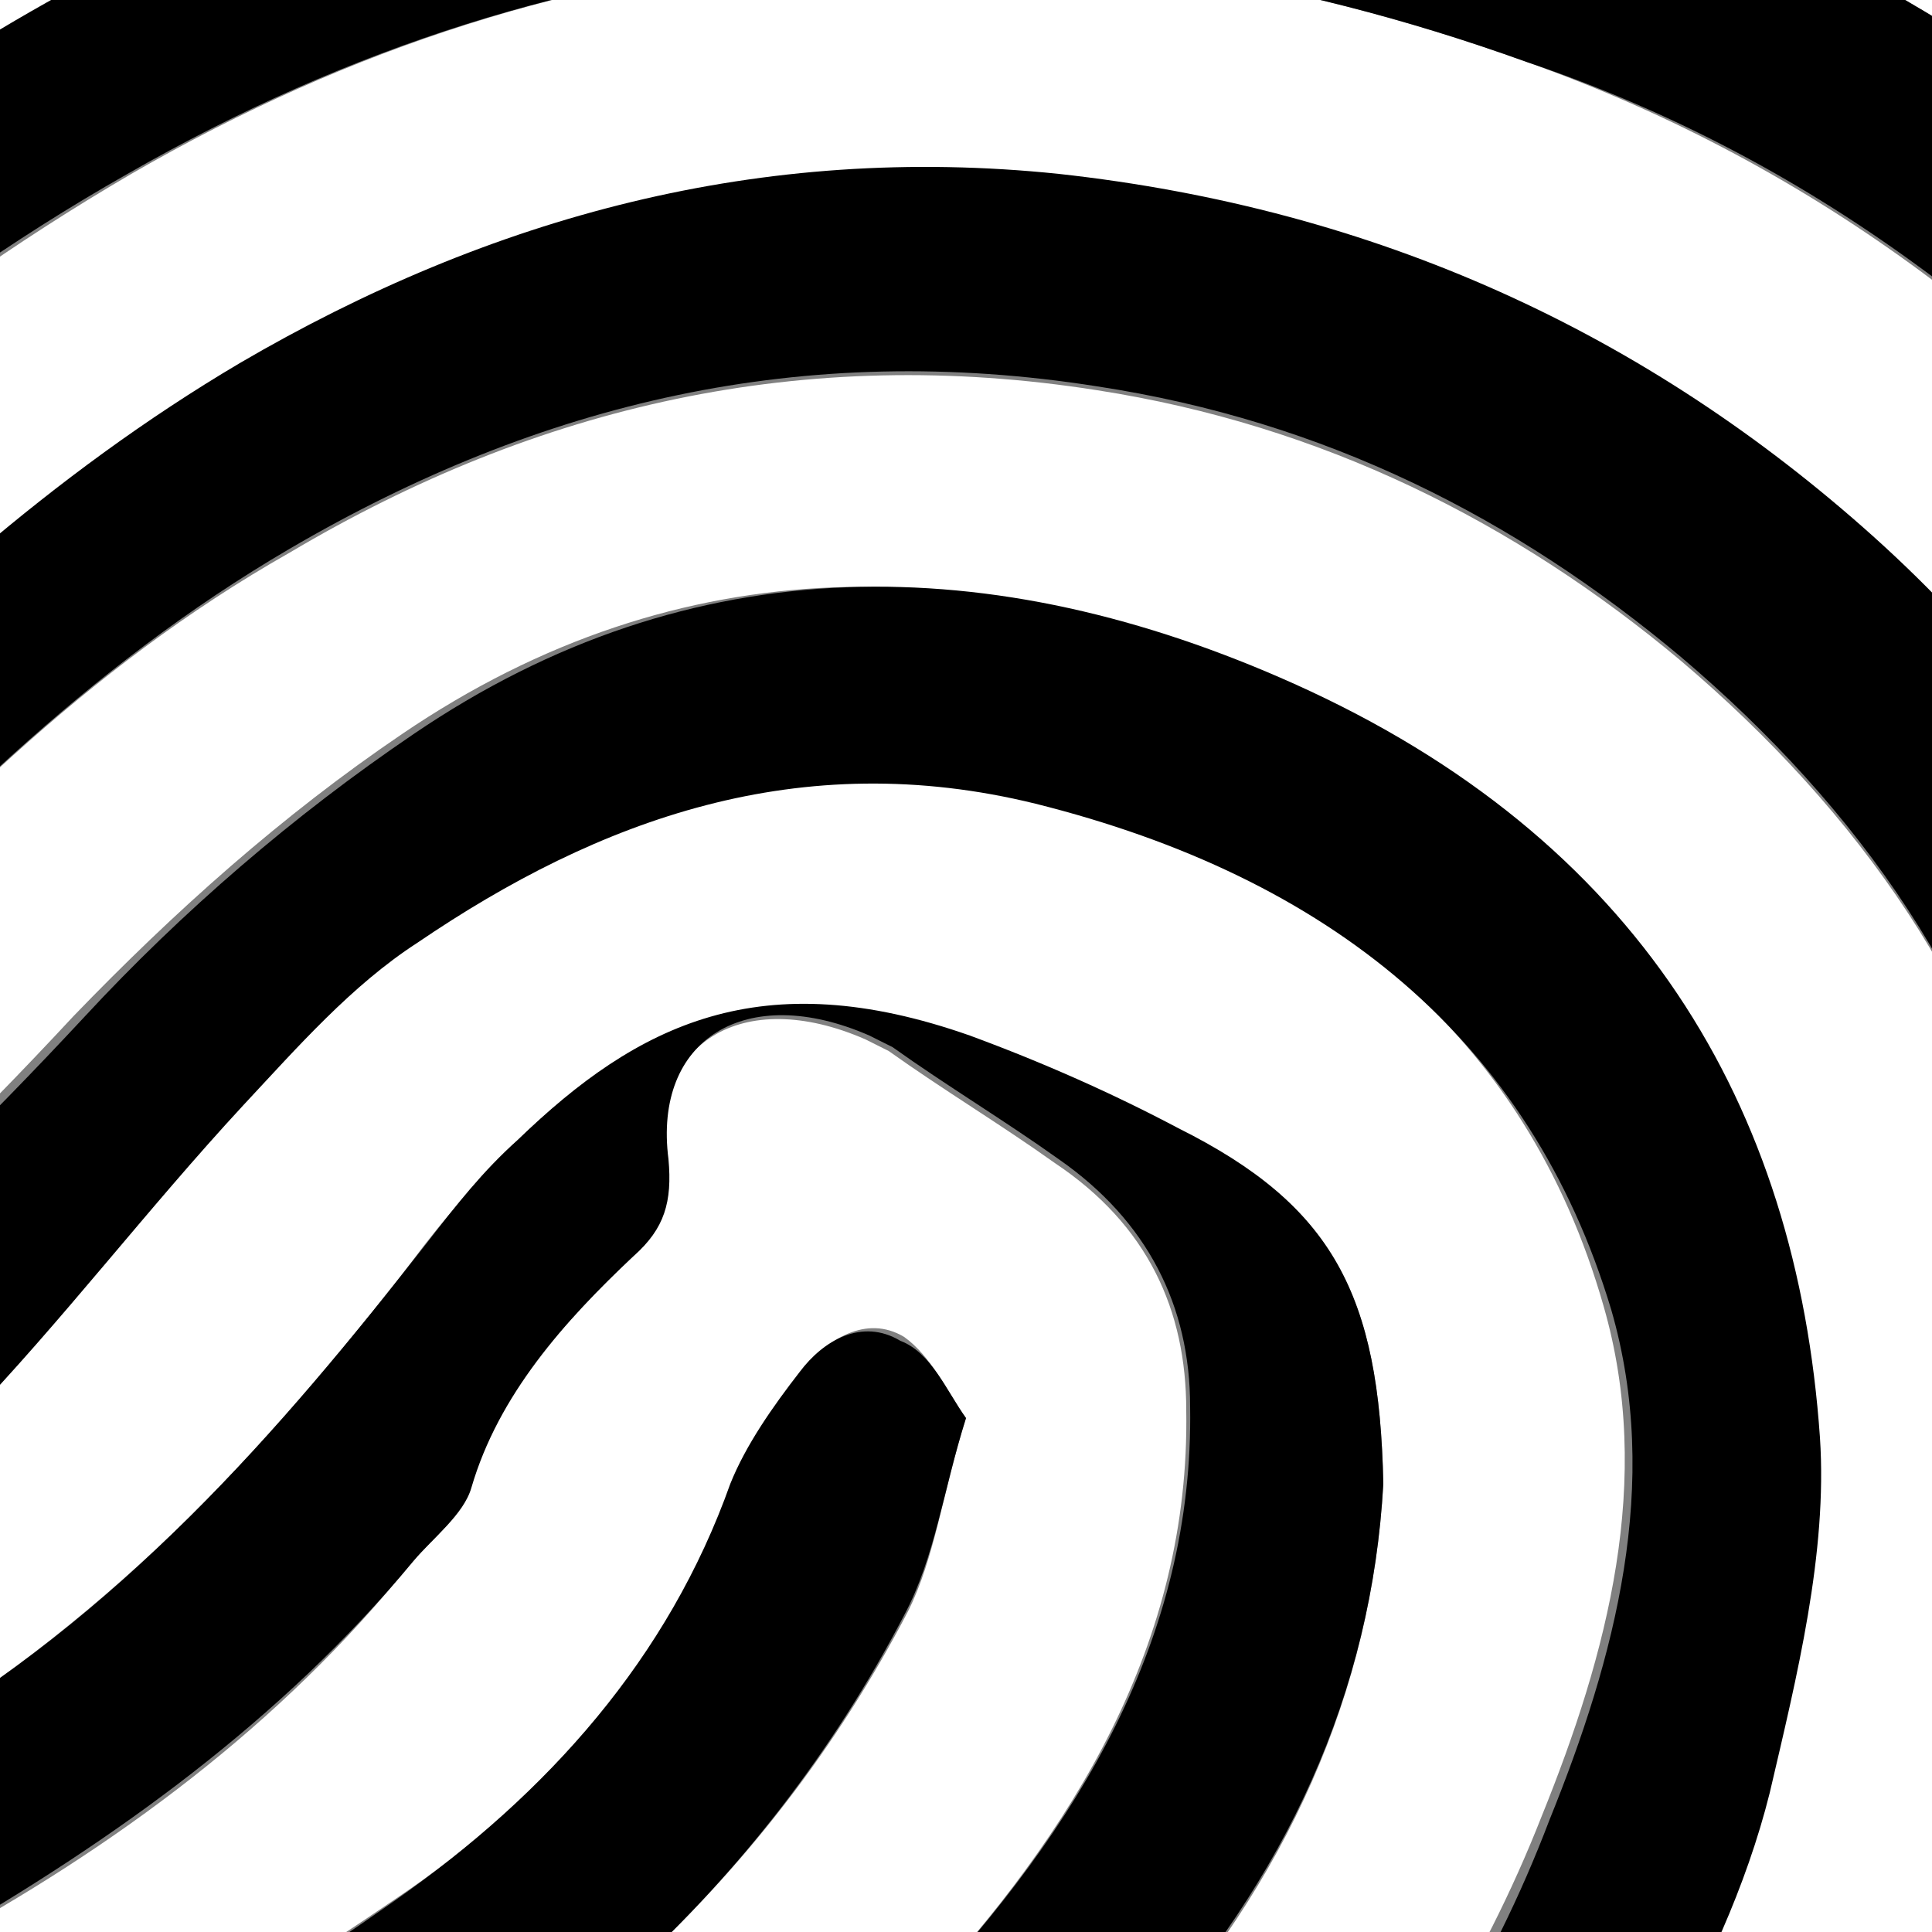 <?xml version="1.0" encoding="utf-8"?>
<!-- Generator: Adobe Illustrator 28.0.0, SVG Export Plug-In . SVG Version: 6.00 Build 0)  -->
<svg version="1.1" id="Слой_1" xmlns="http://www.w3.org/2000/svg" xmlns:xlink="http://www.w3.org/1999/xlink" x="0px" y="0px"
	 viewBox="0 0 50 50" style="enable-background:new 0 0 50 50;" xml:space="preserve">
<rect x="0" y="0" width="50" height="50" fill="#808080" stroke="none"/>
<style type="text/css">
	.st0{fill:#FFFFFF;}
</style>
<g>
	<g>
		<path class="st0" d="M-117.4-83.5c96.1,0,192.2,0,288.3,0c0,87.8,0,175.6,0,263.4c-96.1,0-192.2,0-288.3,0
			C-117.4,92.1-117.4,4.3-117.4-83.5z M-48.4,29.9c1.2-0.5,2.2-0.7,3-1.1c1.5-0.8,2.8-1.7,4.3-2.5c6.5-3.7,12.3-8.1,17.7-13.1
			c5.1-4.9,9.9-10.1,15.9-14.3C1.1-7.2,10.6-11,21.4-11.7c10.7-0.7,21,1.3,30.3,6.4c9,4.9,16.5,11.2,21.3,19.9
			c5.6,10.2,9.7,20.9,10.5,32.5c0.6,8.2-1.3,15.9-5.1,23.3c-2.9,5.5-6.8,10.4-11.2,15.1c-7.2,7.6-15.5,14-24.6,19.4
			c-4.5,2.7-9.3,4.9-14.4,6.7c-1.9,0.7-3.5,1.9-5.3,2.9c-0.3,0.1-0.5,0.6-0.4,0.9c0.1,0.2,0.6,0.4,0.9,0.4c0.9,0.1,1.8,0.2,2.7,0.2
			c8.2,0.2,15.2-2.4,21.4-7.2c4.3-3.3,8.6-6.7,12.9-10C66,94.5,71,89.7,75.5,84.5c4.2-5,7.9-10.3,10.4-16.2
			c1.4-3.9,2.6-7.8,3.2-11.8c1.4-8.5,0.6-17-1.8-25.3C85.8,26,83.6,21,81,16.1C75.5,5.4,67.1-3.1,56.1-9.2
			c-9.9-5.5-20.7-8.2-32.4-7.7c-7.8,0.4-15.1,2.1-22.1,5.1C-7-8.1-13.9-2.4-20.4,3.7c-4.3,4.1-8.7,8-13.4,11.7
			c-3.8,3-8.1,5.4-12.2,8.1c-0.6,0.4-1.3,0.9-1.5,1.5C-47.9,26.4-48.1,28-48.4,29.9z M-40.2,13.6c2.2-1.8,4.5-3.6,6.6-5.6
			c5.9-5.5,11.3-11.5,18-16.4C-10.7-12-5.4-15,0.3-17.3c6-2.4,12.2-4.2,18.7-4.8c7-0.6,13.9-0.7,20.7,0.9
			c9.5,2.1,18.1,5.8,25.9,11.3c9.9,7,17.7,15.6,23,26c4.8,9.3,7.4,19.1,7.6,29.3c0.2,10.8-2.4,21.1-7.9,30.7
			c-3.6,6.4-8,12.2-13.4,17.4c-5.4,5.3-11.7,9.6-17.7,14.3c-1.4,1.1-2.8,2.1-4.2,3.2c0.8,0.1,1.4,0,2.1-0.1
			c3.9-0.5,7.4-1.7,10.6-3.8c5-3.3,10-6.5,14.2-10.7c5-4.9,8.9-10.5,12.5-16.3c4.1-6.7,7.1-13.7,8.6-21.3c1.4-7.1,1.9-14.1,1.1-21.2
			c-1-9.3-4.1-18.1-8.8-26.3C86.2-1.1,76-10.9,63.1-18C49.6-25.5,35-28.5,19.3-26.9c-9.5,1-18.4,3.8-26.7,8.1
			c-10,5.2-18.6,11.9-26,19.9c-2.8,3.1-6,5.9-7.6,9.8C-41.5,11.9-41.7,12.7-40.2,13.6z M-50.6,43.7c0.2,0.1,0.4,0.2,0.5,0.2
			c1.2-0.7,2.4-1.3,3.5-2c4-2.6,8-5.3,12.1-7.7c8.2-4.8,15.8-10.2,22.2-16.9C-7.7,12.4-2.6,8,3.4,4.5C14.8-2.1,27-2.9,39.5,1.6
			C47.1,4.3,53.1,9,58,15c3.7,4.5,6.1,9.5,7.1,15.1c0.8,4.5,0.5,9-0.6,13.5C62.9,50,61,56.3,57.4,62.1C51,72.4,42,80.5,30.7,86.4
			c-6.5,3.3-13.2,6.5-19.7,10.1c-4.8,2.6-8.9,6-12.3,10.1c-2.4,2.8-2.6,3.2,1.9,4.4c1.1,0.3,1.7-0.1,2.3-0.9
			c0.7-0.9,1.4-1.9,2.2-2.7c4.5-4.5,10-7.6,15.8-10.4c6.6-3.2,13.4-6.2,19.4-10.3c8.7-5.9,16-12.9,21.3-21.6
			c3.3-5.3,5.8-10.9,6.1-17c0.2-2.9,0.3-5.8,0.5-8.7c0.1-2,0.2-2.1,2.4-2.3c2.4-0.3,2.8-0.6,2.5-2.8c-0.4-2.4-0.9-4.7-1.8-7
			c-2.6-7.1-6-13.9-11.7-19.4C50.8-0.7,40-5.9,26.9-6.3C16.5-6.6,7.2-3.8-1.2,1.6c-5.3,3.4-9.6,7.7-14,11.9
			c-5.2,4.9-10.4,9.8-16.7,13.6c-5.7,3.4-11.5,6.8-17.2,10.2c-0.6,0.4-1.4,0.9-1.4,1.4C-50.8,40.3-50.6,42-50.6,43.7z M-48.4,56.4
			c0.4-0.3,0.8-0.6,1.2-0.9c3.5-2.7,6.8-5.5,10.5-7.9c6.5-4.2,13.2-8.1,19.7-12.3c4.2-2.7,7.9-5.9,11.2-9.5c3.9-4.3,8-8.5,13.3-11.5
			c6.4-3.8,13.3-5.4,20.9-4.2c5.8,0.9,10.8,3.4,15.1,7c4.6,3.9,8,8.7,9.2,14.4c1.7,8-0.2,15.6-3.7,22.9
			c-3.9,8.1-10.3,14.5-18.1,19.4c-6.1,3.9-12.9,7-19.4,10.3c-5.2,2.7-10.4,5.4-14.8,9.1c-3.1,2.7-6.1,5.6-8.8,8.7
			c-2.2,2.5-1.7,3.5,1.5,4.5h0.1c1,0.5,1.7,0.2,2.3-0.7c3.2-4.5,7.1-8.4,11.9-11.3c5.9-3.5,12.1-6.7,18.3-9.8
			c6.4-3.2,12.8-6.5,18-11.3c3.4-3.1,6.6-6.3,9.3-9.9c2.6-3.6,4.7-7.2,6.3-11.2c1.6-3.8,2.3-7.8,3-11.8c0.4-2.3,0.9-4.7,0.4-6.9
			C57.8,26,54.5,19.4,48.5,14c-5.9-5.3-12.9-8.5-21.1-9.4C19.7,3.7,12.7,5.7,6.2,9.5C1.3,12.3-2.7,16.1-6.5,20
			c-6.7,6.8-14.3,12.5-22.7,17.5c-6.3,3.8-12.9,7.3-18.5,11.9C-49.9,51.1-50.2,54.1-48.4,56.4z M-45.4,67.6c0.3-0.2,0.5-0.4,0.7-0.6
			c6.2-7,14.4-11.9,22.5-16.9c5-3.1,10.2-5.8,15.2-8.8c2.1-1.3,4.2-2.8,5.9-4.6c2.6-2.6,4.8-5.5,7.2-8.2c1.4-1.5,2.8-3.1,4.5-4.2
			c4.8-3.2,9.9-5.1,16-3.6c7.7,1.8,12.9,6.1,14.9,13.1c1.3,4.5,0.1,9-1.6,13.2c-3.1,7.9-8.9,13.9-16.2,18.6
			c-5.7,3.6-11.8,6.7-17.9,9.7c-9.5,4.6-17.9,10.4-25.1,17.8c-1,1-2,2.1-2.8,3.2c-0.7,0.9-0.8,1.9,0.1,2.7c1.7,1.7,4,1.6,5.3-0.3
			c3.9-5.4,8.9-9.9,14.8-13.4c5.4-3.2,11.1-6,16.7-8.9s11.2-5.8,16.1-9.6c4.8-3.8,8.6-8.3,11.6-13.4c1.3-2.2,2.4-4.6,3-7
			c0.8-3,1.5-6.2,1.3-9.2c-0.6-8.7-4.7-15.6-13.6-19.5c-7.8-3.5-15.6-3.6-22.8,1.3c-3.1,2.1-5.9,4.6-8.5,7.3
			C-3.4,32-9.2,37.2-16.2,41.2c-6.1,3.5-11.9,7.3-17.9,10.9c-4.4,2.7-8.5,5.7-12,9.3C-47.4,63.1-47.2,65.8-45.4,67.6z M35.8,38.4
			c-0.1-4.9-1.3-7.2-5.4-9.1c-1.8-0.8-3.6-1.7-5.4-2.4c-5.4-2-8.6-0.3-11.7,2.7c-0.8,0.8-1.6,1.7-2.3,2.6c-3.8,5-8,9.6-13.7,13
			c-5,3-10,5.9-15.1,8.7c-8.8,4.9-17,10.5-23.9,17.6c-1.8,1.8-1.8,1.8-0.5,4c0.9,1.6,1.6,1.7,3,0.3c0.2-0.2,0.3-0.3,0.5-0.5
			c5.1-5.8,11.5-10.4,18.2-14.5c6.1-3.7,12.5-7,18.7-10.4c4.8-2.6,9.1-5.8,12.4-9.9c0.5-0.6,1.3-1.2,1.5-1.9c0.7-2.4,2.4-4.3,4.2-6
			c0.8-0.7,1.1-1.4,0.9-2.5c-0.4-3.1,2-4.6,5.2-3.2c0.2,0.1,0.4,0.2,0.6,0.3c1.4,1,2.9,1.9,4.3,2.9c2.4,1.6,3.4,3.8,3.4,6.4
			c0.1,6-2.9,10.9-7,15.3C19,56.9,13,60.5,6.6,63.7s-12.8,6.7-19,10.3c-6.8,4-12.6,9.2-17.5,15.1c-1.3,1.5-1.1,2.5,0.6,3.7
			c1.4,1,2.4,0.9,3.8-0.6c0.1-0.2,0.3-0.3,0.4-0.5c4.7-6.1,10.7-10.9,17.5-14.8c6-3.4,12.3-6.6,18.4-9.8c4.7-2.5,9.4-4.8,13.3-8.3
			c1.9-1.8,3.5-3.9,5.3-5.8C33.3,48.7,35.5,43.8,35.8,38.4z M73.8,39.2c0.1,1,0.2,2,0.2,3c0,2.2,0.4,4.5-0.1,6.6
			c-0.8,3.6-2,7.2-3.2,10.7c-1.9,5.7-5.2,10.7-9,15.5c-8.3,10.2-19,17.8-31.2,23.7c-5.4,2.6-10.9,5.2-16.1,8.2
			c-2.3,1.3-4,3.4-5.9,5.3c-1,1-0.8,1.3,0.7,1.7c1.2,0.3,2.4,0.4,3.6,0.6c1,0.2,1.6-0.1,2.1-0.8c1.2-1.8,2.8-3.2,4.9-4.2
			c3-1.4,5.9-2.9,8.9-4.1c9.8-4.1,18.6-9.4,26.5-16.2c7.3-6.4,13.6-13.5,18.2-21.7c0.9-1.6,1.7-3.2,2.3-5c2.3-6.4,2.4-13.1,1.7-19.7
			c-0.1-0.9-0.8-1.8-1.4-2.5C75.5,39.7,74.6,39.6,73.8,39.2z M25,36.7c-0.5-0.7-0.9-1.6-1.6-2.1c-1-0.6-2,0.1-2.6,0.8
			c-0.7,0.9-1.4,1.9-1.8,2.9c-1.6,4.5-4.7,8.1-8.7,10.8c-4.4,3-9.1,5.8-13.9,8.3c-9.9,5.2-19.6,10.7-27.7,18.3
			c-1.9,1.8-3.7,3.7-5.5,5.6c-1,1-0.7,2.4,0.6,3.4c1.2,0.9,1.7,0.9,3-0.4c0.4-0.4,0.7-0.8,1.1-1.2c4.5-3.9,8.8-8.1,13.7-11.6
			c7.6-5.5,16.2-9.6,24.7-13.8c7.6-3.7,13.5-8.9,17.2-16C24.2,40.3,24.4,38.6,25,36.7z M61.9,137.6c0-0.1,0-0.2,0-0.4
			c-0.2-0.1-0.4-0.3-0.5-0.3c-1.2-0.1-2.4-0.2-3.6-0.2c-3.3-0.2-6.5-0.4-9.8-0.5c-4.8-0.1-9.6-0.1-14.5,0
			c-5.6,0.1-11.1,0.2-16.7,0.3c-0.3,0-0.6,0-0.8,0.1c-0.2,0.1-0.5,0.3-0.5,0.4c0,0.2,0.2,0.5,0.4,0.6c0.3,0.1,0.6,0.2,0.9,0.2
			c4.2,0.2,8.4,0.5,12.6,0.5c9.4,0,18.7-0.1,28.1-0.2C59,137.9,60.4,137.7,61.9,137.6z"/>
		<path d="M-48.4,29.9c0.4-1.9,0.6-3.5,1-4.9c0.2-0.6,0.9-1.1,1.5-1.5c4.1-2.7,8.4-5.1,12.2-8.1c4.7-3.7,9.1-7.7,13.4-11.7
			c6.5-6.2,13.5-11.8,22-15.5c7-3,14.3-4.7,22.1-5.1c11.7-0.6,22.5,2.2,32.4,7.7c11,6.2,19.4,14.6,25,25.3C83.7,21,86,26,87.5,31.2
			c2.2,8.3,3,16.8,1.6,25.3c-0.6,4-1.8,7.9-3.4,11.7c-2.5,6-6.2,11.3-10.4,16.2c-4.5,5.3-9.5,10.1-15.1,14.3
			c-4.3,3.3-8.6,6.7-12.9,10c-6.2,4.8-13.2,7.4-21.4,7.2c-0.9,0-1.8-0.1-2.7-0.2c-0.3,0-0.8-0.2-0.9-0.4c-0.1-0.2,0.2-0.7,0.4-0.9
			c1.7-1,3.4-2.2,5.3-2.9c5-1.8,9.9-4,14.4-6.7c9.1-5.5,17.4-11.9,24.6-19.4c4.4-4.6,8.3-9.6,11.2-15.2c3.8-7.3,5.7-15,5.1-23.3
			C82.7,35.5,78.6,24.8,73,14.5C68.2,5.9,60.7-0.4,51.7-5.3c-9.4-5.1-19.6-7.1-30.3-6.4C10.6-11,1-7.2-7.5-1.1
			c-6,4.2-10.8,9.4-16,14.3c-5.3,5-11.2,9.4-17.7,13.1c-1.4,0.8-2.8,1.7-4.3,2.5C-46.2,29.2-47.2,29.5-48.4,29.9z"/>
		<path d="M-40.2,13.6c-1.5-1-1.3-1.8-0.8-2.7c1.7-3.9,4.8-6.7,7.6-9.8c7.4-8,16-14.7,26-19.9c8.3-4.3,17.2-7.1,26.7-8.1
			C35-28.5,49.6-25.5,63.1-18c13,7.2,23.2,16.9,30.2,29.3c4.7,8.3,7.8,17.1,8.8,26.3c0.8,7.1,0.3,14.2-1.1,21.2
			c-1.6,7.6-4.5,14.6-8.6,21.3c-3.6,5.8-7.6,11.4-12.6,16.4c-4.2,4.1-9.2,7.4-14.2,10.7c-3.2,2.1-6.7,3.3-10.6,3.8
			c-0.6,0.1-1.3,0.2-2.1,0.1c1.4-1.1,2.8-2.1,4.2-3.2c6-4.6,12.3-9,17.7-14.3c5.4-5.2,9.8-11.1,13.4-17.4c5.5-9.6,8.1-19.9,7.9-30.7
			c-0.2-10.2-2.9-20-7.6-29.3c-5.3-10.4-13.1-19-23-26c-7.8-5.5-16.4-9.2-25.9-11.3c-6.8-1.5-13.7-1.5-20.7-0.9
			c-6.4,0.6-12.6,2.4-18.6,4.8c-5.7,2.3-11,5.3-15.9,8.9c-6.7,4.8-12.1,10.8-18,16.4C-35.7,10-38,11.8-40.2,13.6z"/>
		<path d="M-50.6,43.7c0-1.7-0.1-3.4,0.1-5.1c0.1-0.5,0.9-1.1,1.4-1.4c5.7-3.4,11.5-6.8,17.2-10.2c6.3-3.8,11.5-8.7,16.7-13.6
			c4.4-4.2,8.8-8.5,14-11.9c8.4-5.3,17.7-8.1,28.1-7.8C40-5.9,50.8-0.7,59.6,7.9c5.7,5.6,9.1,12.3,11.7,19.4c0.8,2.3,1.4,4.6,1.8,7
			c0.3,2.2-0.1,2.5-2.5,2.8c-2.2,0.3-2.3,0.4-2.4,2.3c-0.1,2.9-0.3,5.8-0.5,8.7c-0.4,6.2-2.9,11.8-6.1,17
			C56.2,73.7,49,80.8,40.3,86.7c-6.1,4.1-12.8,7.1-19.4,10.3c-5.8,2.8-11.3,5.9-15.8,10.4c-0.8,0.8-1.5,1.7-2.2,2.7
			c-0.6,0.8-1.2,1.2-2.3,0.9c-4.5-1.2-4.2-1.6-1.9-4.4c3.4-4,7.5-7.5,12.3-10.1c6.5-3.5,13.2-6.8,19.8-10.2
			c11.4-5.9,20.3-14,26.7-24.3c3.5-5.7,5.5-12.1,7.1-18.5c1.1-4.5,1.4-9,0.6-13.5c-1-5.5-3.4-10.6-7.1-15.1
			C53.1,9,47.2,4.2,39.5,1.6C27-2.9,14.8-2.1,3.3,4.5c-6,3.4-11.1,7.9-15.7,12.8c-6.4,6.8-14,12.1-22.2,16.9
			c-4.1,2.4-8.1,5.2-12.1,7.7c-1.1,0.7-2.3,1.4-3.5,2C-50.3,43.9-50.5,43.8-50.6,43.7z"/>
		<path d="M-48.4,56.4c-1.8-2.3-1.5-5.3,0.7-7c5.7-4.6,12.2-8.1,18.5-11.9c8.4-5,16-10.7,22.7-17.6C-2.7,16,1.3,12.3,6.2,9.4
			c6.5-3.8,13.5-5.7,21.2-4.9c8.2,0.9,15.2,4.1,21.1,9.4c6,5.4,9.3,12.1,10.7,19.5c0.4,2.2-0.1,4.6-0.4,6.9c-0.7,4-1.4,8-3,11.8
			c-1.6,4-3.7,7.7-6.3,11.2c-2.7,3.7-5.9,6.8-9.3,9.9c-5.2,4.8-11.6,8-18,11.3C16,87.6,9.8,90.8,3.9,94.3
			c-4.8,2.9-8.7,6.9-11.9,11.3c-0.6,0.8-1.3,1.2-2.3,0.7h-0.1c-3.2-1-3.7-2.1-1.5-4.5c2.7-3,5.6-6,8.8-8.7c4.2-3.6,9.4-6.3,14.6-9
			c6.5-3.4,13.3-6.5,19.4-10.3c7.8-5,14.2-11.3,18.1-19.4c3.5-7.3,5.4-14.9,3.7-22.9c-1.2-5.8-4.6-10.6-9.2-14.5
			c-4.3-3.6-9.2-6.1-15.1-7C20.8,8.8,14,10.4,7.5,14.2c-5.3,3.1-9.3,7.2-13.3,11.5c-3.3,3.6-7,6.8-11.2,9.5
			c-6.5,4.2-13.3,8.1-19.7,12.3c-3.7,2.4-7,5.3-10.5,7.9C-47.6,55.8-48,56.1-48.4,56.4z"/>
		<path d="M-45.4,67.6c-1.9-1.8-2.1-4.5-0.4-6.2c3.5-3.6,7.6-6.6,12-9.3c5.9-3.7,11.8-7.4,17.9-10.9c7-4,12.8-9.2,18.1-14.9
			c2.5-2.7,5.4-5.2,8.5-7.3c7.2-4.9,15-4.8,22.8-1.3c8.9,4,13,10.9,13.6,19.5c0.2,3-0.6,6.2-1.3,9.2c-0.6,2.4-1.7,4.8-3,7
			c-3,5.1-6.8,9.6-11.6,13.4c-5.1,4-10.7,6.8-16.2,9.7c-5.6,2.9-11.3,5.7-16.7,8.9c-5.9,3.5-10.9,7.9-14.8,13.4
			c-1.4,1.9-3.6,2-5.3,0.3c-0.9-0.8-0.7-1.9-0.1-2.7c0.9-1.1,1.8-2.2,2.8-3.2C-12,85.8-3.5,80,6,75.4c6.1-3,12.2-6.1,17.9-9.7
			c7.4-4.6,13.2-10.7,16.2-18.6c1.7-4.2,2.9-8.7,1.6-13.2c-2.1-7-7.3-11.2-14.9-13.1c-6.1-1.5-11.3,0.4-16,3.6
			c-1.7,1.1-3.1,2.7-4.5,4.2c-2.5,2.7-4.7,5.6-7.2,8.2c-1.7,1.7-3.7,3.3-5.9,4.6c-5,3-10.2,5.8-15.2,8.8c-8.1,5-16.3,9.8-22.5,16.9
			C-44.9,67.2-45.1,67.4-45.4,67.6z"/>
		<path d="M35.8,38.4c-0.3,5.4-2.5,10.2-6.4,14.5c-1.8,1.9-3.3,4-5.3,5.8c-3.8,3.5-8.6,5.8-13.2,8.3c-6.2,3.2-12.4,6.4-18.4,9.8
			c-6.8,3.9-12.8,8.8-17.5,14.8c-0.1,0.2-0.3,0.3-0.4,0.5c-1.4,1.5-2.4,1.7-3.8,0.6c-1.7-1.2-1.8-2.2-0.6-3.7
			c5-5.9,10.7-11.1,17.5-15.1c6.2-3.6,12.5-7,19-10.3c6.4-3.2,12.4-6.8,17.1-11.9c4.1-4.4,7.1-9.3,7-15.3c0-2.6-1.1-4.8-3.4-6.4
			c-1.4-1-2.9-1.9-4.3-2.9c-0.2-0.1-0.4-0.2-0.6-0.3c-3.2-1.4-5.6,0.1-5.2,3.2c0.1,1.1-0.1,1.8-0.9,2.5c-1.8,1.7-3.5,3.6-4.2,6
			c-0.2,0.7-1,1.3-1.5,1.9C7.3,44.5,3,47.6-1.7,50.3c-6.2,3.5-12.6,6.7-18.7,10.4c-6.7,4.1-13,8.7-18.2,14.5
			c-0.1,0.2-0.3,0.3-0.5,0.5c-1.4,1.4-2.1,1.3-3-0.3c-1.2-2.2-1.2-2.2,0.5-4c6.9-7.1,15.1-12.7,23.9-17.6C-12.6,51-7.6,48-2.6,45.1
			c5.7-3.3,9.8-8,13.7-13c0.7-0.9,1.4-1.8,2.3-2.6c3.1-3,6.3-4.6,11.7-2.7c1.9,0.7,3.7,1.5,5.4,2.4C34.5,31.2,35.7,33.5,35.8,38.4z"
			/>
		<path d="M73.8,39.2c0.9,0.4,1.7,0.5,2.1,1c0.6,0.7,1.3,1.6,1.4,2.5c0.7,6.6,0.6,13.3-1.7,19.7c-0.6,1.7-1.4,3.4-2.3,5
			c-4.6,8.2-10.8,15.3-18.2,21.7c-7.8,6.8-16.7,12.1-26.5,16.2c-3,1.3-5.9,2.7-8.9,4.1c-2,1-3.6,2.4-4.9,4.2c-0.5,0.7-1.2,1-2.1,0.8
			c-1.2-0.3-2.4-0.3-3.6-0.6c-1.5-0.3-1.6-0.6-0.6-1.7c1.8-1.9,3.6-4,5.9-5.3c5.2-3,10.6-5.6,16.1-8.2c12.3-5.9,23-13.4,31.2-23.7
			c3.8-4.7,7.1-9.8,9-15.5c1.2-3.6,2.4-7.1,3.2-10.7c0.5-2.1,0.1-4.4,0.1-6.6C73.9,41.2,73.8,40.2,73.8,39.2z"/>
		<path d="M25,36.7c-0.6,1.9-0.8,3.6-1.6,5.1c-3.7,7.1-9.6,12.3-17.2,16c-8.5,4.2-17.1,8.3-24.7,13.8c-4.9,3.5-9.1,7.7-13.7,11.6
			c-0.4,0.4-0.7,0.8-1.1,1.2c-1.3,1.3-1.9,1.4-3,0.4c-1.2-1-1.5-2.4-0.6-3.4c1.8-1.9,3.6-3.8,5.5-5.6c8.1-7.6,17.8-13.1,27.7-18.3
			c4.8-2.5,9.5-5.2,13.9-8.3c4-2.8,7.1-6.3,8.7-10.8c0.4-1,1.1-2,1.8-2.9c0.6-0.8,1.6-1.4,2.6-0.8C24.1,35,24.5,36,25,36.7z"/>
		<path d="M61.9,137.6c-1.4,0.1-2.8,0.3-4.3,0.3c-9.4,0.1-18.7,0.2-28.1,0.2c-4.2,0-8.4-0.3-12.6-0.5c-0.3,0-0.7,0-0.9-0.2
			c-0.2-0.1-0.4-0.4-0.4-0.6c0-0.1,0.3-0.3,0.5-0.4c0.1,0.1,0.4,0.1,0.7,0.1c5.6-0.1,11.1-0.3,16.7-0.3c4.8,0,9.6-0.1,14.5,0
			c3.3,0.1,6.5,0.3,9.8,0.5c1.2,0.1,2.4,0.1,3.6,0.2c0.2,0,0.4,0.2,0.5,0.3C61.9,137.3,61.9,137.5,61.9,137.6z"/>
	</g>
</g>
</svg>
